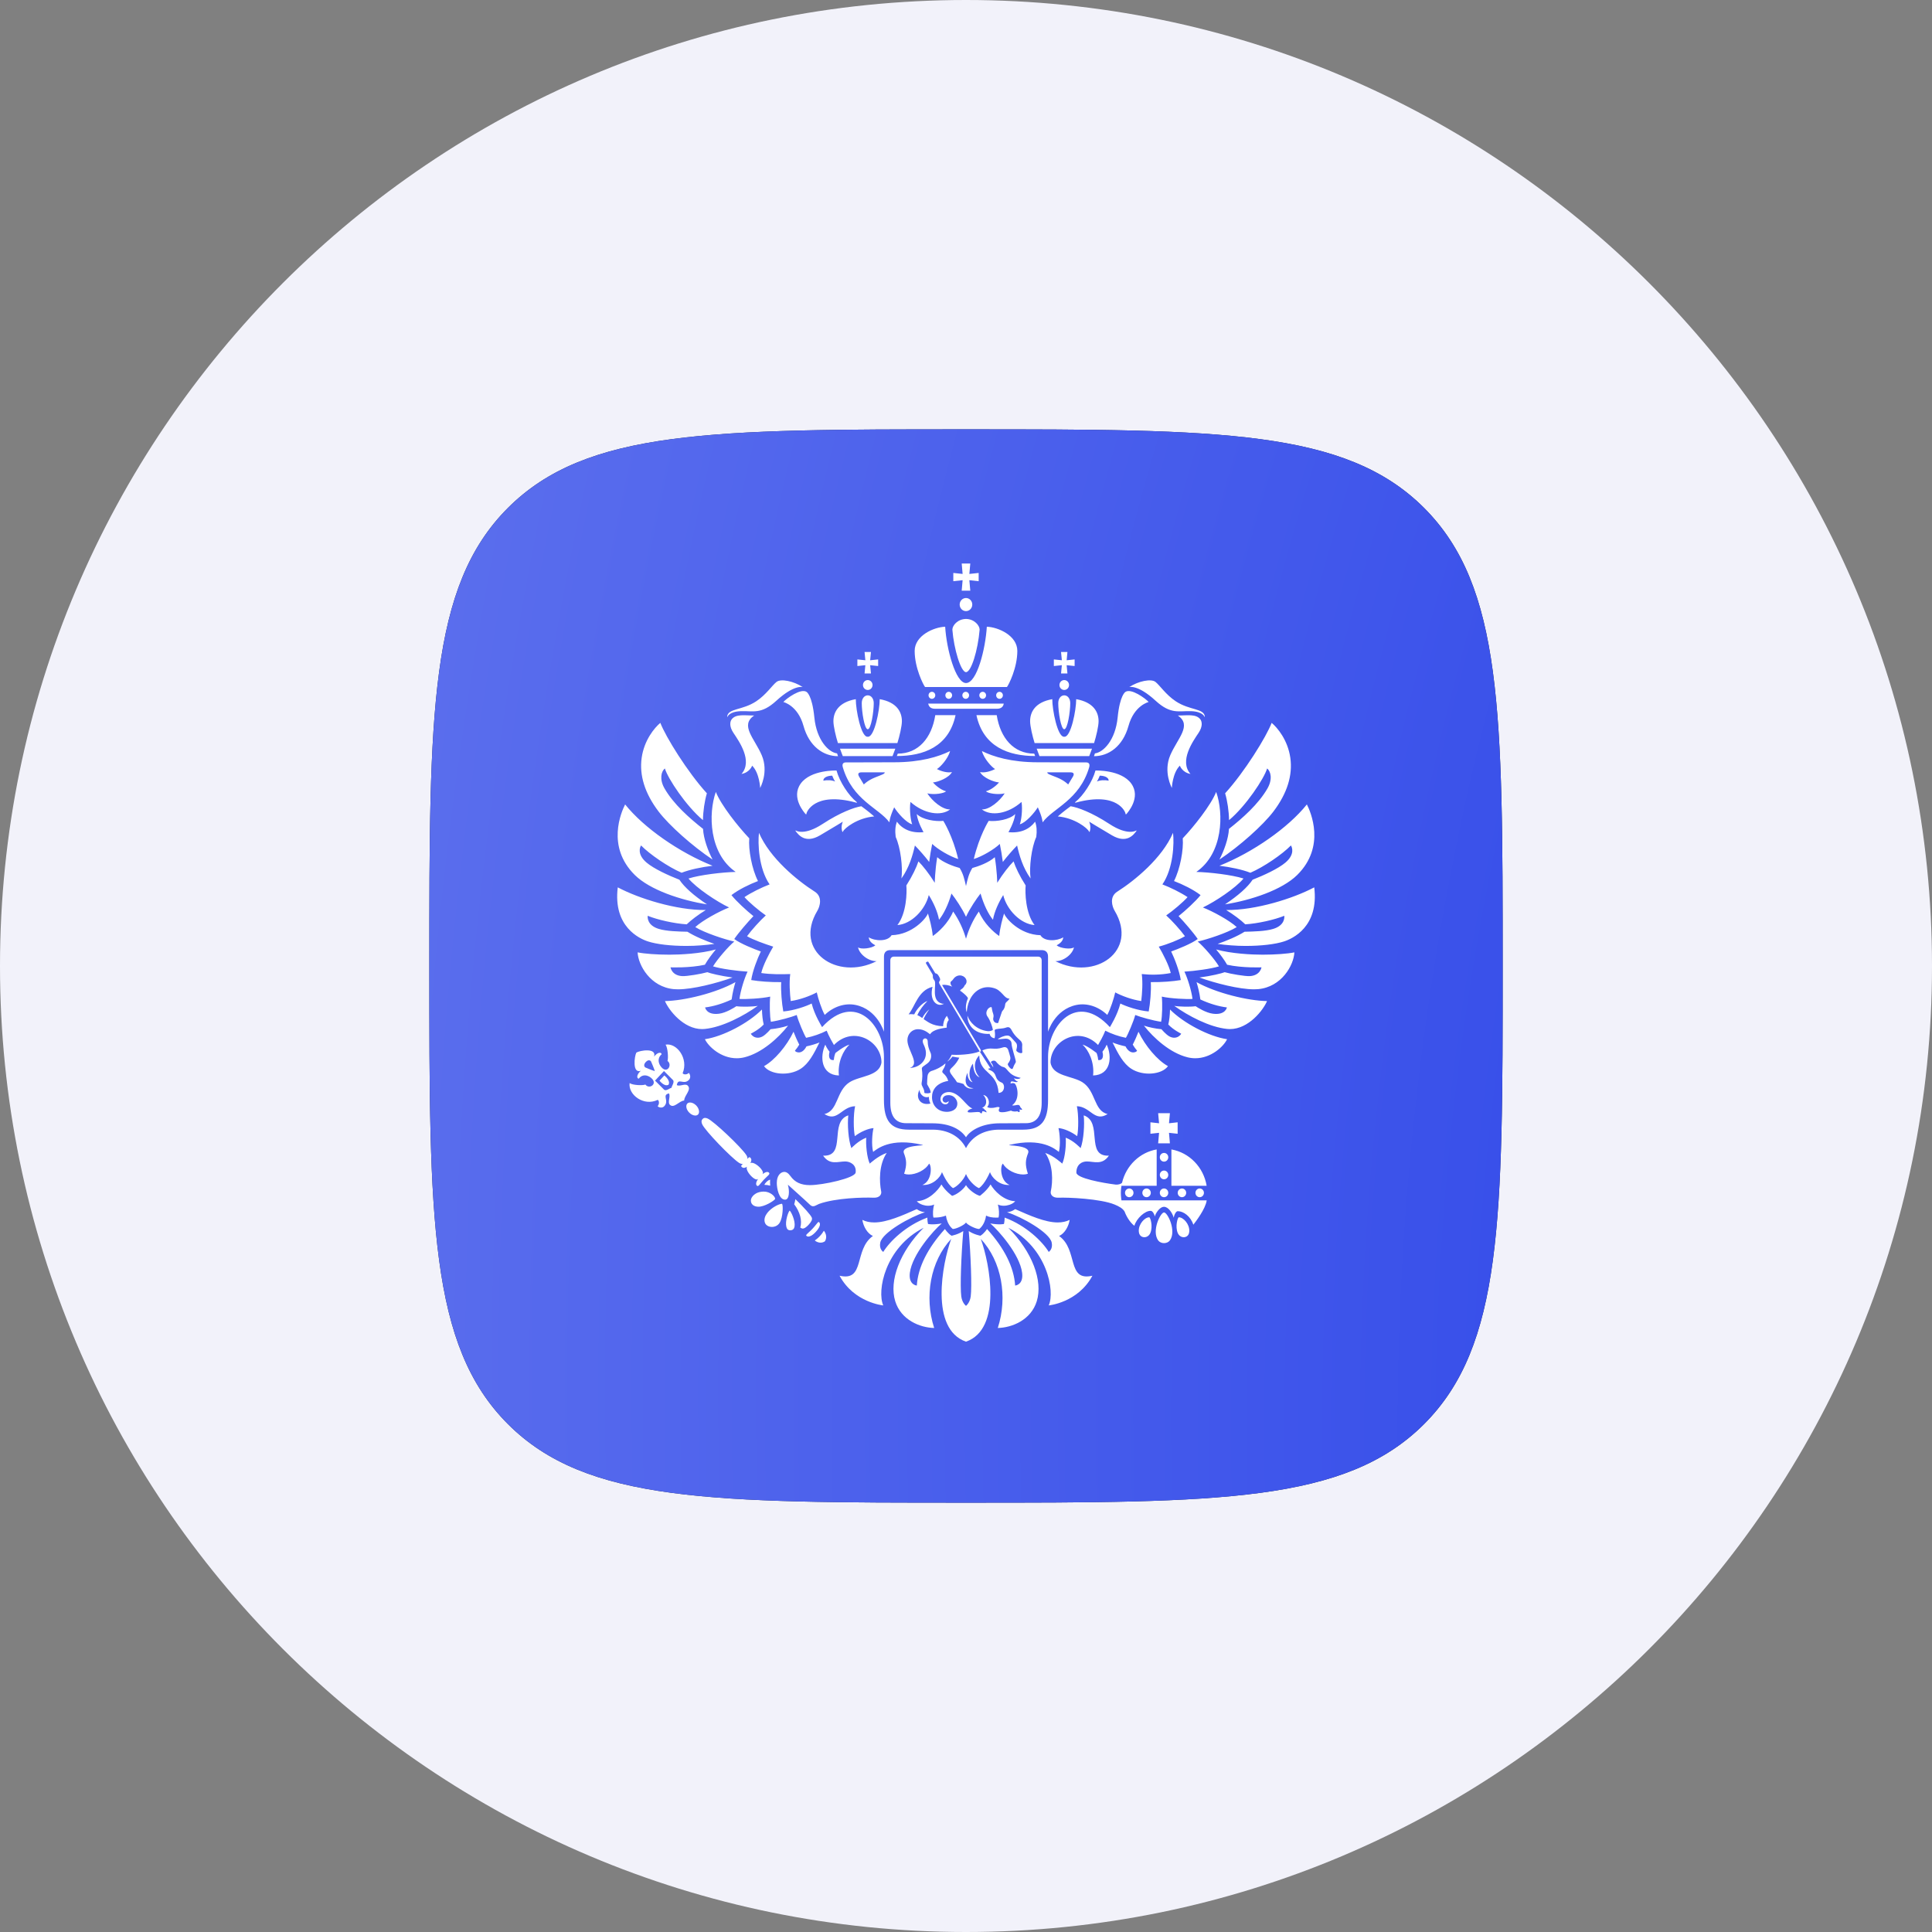 <?xml version="1.0" encoding="UTF-8"?> <svg xmlns="http://www.w3.org/2000/svg" viewBox="0 0 72 72" fill="none"><rect x="0" y="0" width="72" height="72" fill="#808080" stroke="none"/><path d="M72 36C72 55.882 55.882 72 36 72C16.118 72 0 55.882 0 36C0 16.118 16.118 0 36 0C55.882 0 72 16.118 72 36Z" fill="#F2F2FA"></path><path fill-rule="evenodd" clip-rule="evenodd" d="M18.929 18.929C16 21.858 16 26.572 16 36C16 45.428 16 50.142 18.929 53.071C21.858 56 26.572 56 36 56C45.428 56 50.142 56 53.071 53.071C56 50.142 56 45.428 56 36C56 26.572 56 21.858 53.071 18.929C50.142 16 45.428 16 36 16C26.572 16 21.858 16 18.929 18.929Z" fill="#1C274C"></path><path fill-rule="evenodd" clip-rule="evenodd" d="M18.929 18.929C16 21.858 16 26.572 16 36C16 45.428 16 50.142 18.929 53.071C21.858 56 26.572 56 36 56C45.428 56 50.142 56 53.071 53.071C56 50.142 56 45.428 56 36C56 26.572 56 21.858 53.071 18.929C50.142 16 45.428 16 36 16C26.572 16 21.858 16 18.929 18.929Z" fill="url(#paint0_radial_540_108)"></path><path fill-rule="evenodd" clip-rule="evenodd" d="M43.932 45.365C43.888 45.365 43.788 45.707 43.891 45.95C43.945 46.079 44.074 46.133 44.182 46.097C44.288 46.062 44.319 45.96 44.322 45.881C44.331 45.615 44.1 45.365 43.932 45.365ZM43.161 41.485L43.195 41.861L42.873 41.825V42.252L43.195 42.217L43.161 42.609H43.599L43.565 42.217L43.887 42.252V41.825L43.565 41.861L43.599 41.485H43.161ZM43.38 42.966C43.293 42.966 43.223 43.038 43.223 43.128C43.223 43.218 43.293 43.291 43.38 43.291C43.468 43.291 43.538 43.218 43.538 43.128C43.538 43.038 43.468 42.966 43.38 42.966ZM43.38 43.623C43.293 43.623 43.223 43.696 43.223 43.786C43.223 43.876 43.293 43.949 43.38 43.949C43.468 43.949 43.538 43.876 43.538 43.786C43.538 43.696 43.468 43.623 43.38 43.623ZM43.38 44.291C43.293 44.291 43.223 44.364 43.223 44.453C43.223 44.543 43.293 44.616 43.38 44.616C43.468 44.616 43.538 44.543 43.538 44.453C43.538 44.364 43.468 44.291 43.38 44.291ZM43.89 44.453C43.89 44.543 43.961 44.616 44.048 44.616C44.135 44.616 44.206 44.543 44.206 44.453C44.206 44.364 44.135 44.291 44.048 44.291C43.961 44.291 43.89 44.364 43.89 44.453ZM44.551 44.453C44.551 44.543 44.622 44.616 44.709 44.616C44.796 44.616 44.867 44.543 44.867 44.453C44.867 44.364 44.796 44.291 44.709 44.291C44.622 44.291 44.551 44.364 44.551 44.453ZM43.38 45.184C43.245 45.184 42.912 45.874 43.16 46.224C43.208 46.29 43.291 46.328 43.38 46.328C43.469 46.328 43.553 46.29 43.6 46.224C43.849 45.874 43.516 45.184 43.38 45.184ZM42.828 45.365C42.661 45.365 42.429 45.615 42.439 45.881C42.442 45.96 42.473 46.062 42.579 46.097C42.687 46.133 42.816 46.079 42.87 45.95C42.973 45.707 42.873 45.365 42.828 45.365ZM42.572 44.453C42.572 44.543 42.642 44.616 42.729 44.616C42.816 44.616 42.887 44.543 42.887 44.453C42.887 44.364 42.816 44.291 42.729 44.291C42.642 44.291 42.572 44.364 42.572 44.453ZM41.926 44.453C41.926 44.543 41.997 44.616 42.084 44.616C42.171 44.616 42.242 44.543 42.242 44.453C42.242 44.364 42.171 44.291 42.084 44.291C41.997 44.291 41.926 44.364 41.926 44.453ZM41.771 44.453C41.771 44.315 41.794 44.19 41.794 44.19H43.106V42.836C42.473 42.947 41.967 43.44 41.816 44.075C41.779 44.128 41.66 44.155 41.576 44.146C41.093 44.086 40.113 43.908 40.113 43.698C40.113 43.402 40.312 43.284 40.502 43.284C40.774 43.284 41.075 43.432 41.325 43.068C40.434 43.108 41.117 41.812 40.387 41.566C40.423 41.897 40.387 42.48 40.272 42.787C40.272 42.787 40.01 42.505 39.716 42.399C39.738 42.64 39.694 43.138 39.587 43.365C39.587 43.365 39.276 43.074 38.953 42.966C39.251 43.401 39.241 44.022 39.16 44.4C39.137 44.509 39.218 44.645 39.445 44.635C39.8 44.619 41.013 44.673 41.539 44.89C41.703 44.957 41.843 45.035 41.911 45.152C41.967 45.31 42.105 45.556 42.275 45.681C42.351 45.407 42.675 45.114 42.887 45.125C42.95 45.128 43.02 45.235 43.035 45.339C43.053 45.242 43.209 44.974 43.38 44.974C43.538 44.974 43.69 45.198 43.742 45.383C43.758 45.264 43.828 45.137 43.891 45.137C44.104 45.137 44.371 45.327 44.472 45.641C44.553 45.538 44.928 45.053 44.97 44.735H41.794C41.794 44.735 41.771 44.597 41.771 44.453ZM43.655 42.836V44.19H44.968C44.853 43.499 44.325 42.955 43.655 42.836ZM28.168 43.951C28.195 43.96 28.224 43.953 28.251 43.939C28.163 44.063 28.166 44.145 28.204 44.183C28.264 44.243 28.308 44.133 28.459 43.971C28.611 43.809 28.716 43.76 28.656 43.7C28.617 43.661 28.538 43.66 28.419 43.758C28.432 43.73 28.437 43.701 28.428 43.673C28.378 43.527 28.145 43.333 28.016 43.333C27.997 43.333 27.979 43.337 27.962 43.344C28.019 43.252 28.004 43.184 27.966 43.146C27.925 43.104 27.901 43.133 27.854 43.194C27.861 43.151 27.85 43.102 27.811 43.042C27.618 42.748 26.599 41.78 26.367 41.682C26.229 41.624 26.183 41.705 26.183 41.705C26.183 41.705 26.107 41.755 26.168 41.896C26.269 42.132 27.248 43.143 27.538 43.333C27.598 43.372 27.645 43.382 27.686 43.374C27.629 43.423 27.602 43.449 27.643 43.491C27.681 43.529 27.749 43.541 27.835 43.48C27.829 43.497 27.826 43.516 27.826 43.536C27.831 43.669 28.026 43.904 28.168 43.951ZM25.718 41.087C25.688 41.087 25.645 41.094 25.613 41.127C25.581 41.162 25.57 41.215 25.581 41.276C25.594 41.342 25.632 41.41 25.688 41.466C25.754 41.533 25.838 41.573 25.912 41.573C25.942 41.573 25.985 41.566 26.017 41.532C26.085 41.459 26.051 41.303 25.942 41.194C25.875 41.127 25.791 41.087 25.718 41.087ZM28.888 44.68C28.887 44.578 28.695 44.407 28.468 44.407C28.13 44.407 27.983 44.623 27.983 44.733C27.983 44.941 28.182 44.967 28.243 44.971C28.481 44.986 28.864 44.74 28.888 44.68ZM28.597 45.199C28.507 45.315 28.474 45.428 28.497 45.536C28.525 45.666 28.652 45.724 28.767 45.724C28.887 45.724 28.994 45.667 29.054 45.571C29.183 45.366 29.189 44.91 29.145 44.861C29.037 44.861 28.749 45.002 28.597 45.199ZM25.63 40.457C25.535 40.361 25.339 40.504 25.223 40.438C25.274 40.145 25.48 40.452 25.678 40.24C25.757 40.156 25.715 40.024 25.669 39.984C25.584 40.071 25.451 40.041 25.441 39.992C25.666 39.455 25.227 38.856 24.804 38.931C24.887 39.043 24.912 39.432 24.876 39.538C25.037 39.654 24.922 39.929 24.744 39.849C24.625 39.8 24.415 39.5 24.657 39.288C24.65 39.212 24.517 39.193 24.376 39.377C24.479 39.039 23.846 39.145 23.715 39.227C23.641 39.364 23.559 40.023 23.881 39.905C23.709 40.057 23.731 40.194 23.804 40.199C24.001 39.942 24.297 40.15 24.349 40.272C24.431 40.453 24.17 40.581 24.052 40.418C23.951 40.459 23.575 40.445 23.464 40.363C23.405 40.802 23.997 41.239 24.509 40.989C24.556 40.998 24.589 41.133 24.508 41.225C24.548 41.271 24.676 41.31 24.755 41.226C24.953 41.014 24.65 40.811 24.931 40.748C24.999 40.867 24.868 41.074 24.963 41.17C25.116 41.323 25.308 41.026 25.497 41.014C25.502 40.818 25.783 40.61 25.63 40.457ZM24.046 39.779C24.046 39.779 23.947 39.708 24.066 39.578C24.187 39.451 24.259 39.551 24.259 39.551C24.259 39.551 24.37 39.801 24.403 39.917C24.291 39.886 24.046 39.779 24.046 39.779ZM25.024 40.54C24.963 40.548 24.818 40.679 24.745 40.605L24.411 40.271L24.578 40.092L24.745 39.914L25.078 40.249C25.151 40.322 25.03 40.477 25.024 40.54ZM30.552 45.667C30.563 45.617 30.555 45.577 30.529 45.551C30.521 45.543 30.514 45.538 30.509 45.538C30.49 45.538 30.448 45.59 30.408 45.641C30.375 45.683 30.333 45.735 30.279 45.792C30.226 45.849 30.177 45.894 30.137 45.93C30.091 45.972 30.042 46.017 30.042 46.037C30.042 46.041 30.047 46.049 30.055 46.057C30.072 46.075 30.095 46.084 30.123 46.084C30.166 46.084 30.259 46.062 30.399 45.912C30.505 45.799 30.541 45.717 30.552 45.667ZM30.553 46.067C30.481 46.145 30.407 46.2 30.366 46.228C30.395 46.258 30.477 46.31 30.581 46.31C30.639 46.31 30.694 46.293 30.744 46.258C30.847 46.087 30.748 45.912 30.703 45.867C30.677 45.911 30.626 45.989 30.553 46.067ZM29.428 45.115C29.375 45.165 29.252 45.512 29.306 45.724C29.329 45.815 29.378 45.853 29.462 45.849C29.549 45.843 29.596 45.797 29.611 45.705C29.644 45.493 29.485 45.157 29.428 45.115ZM29.361 44.149C29.364 44.155 29.989 44.709 30.198 44.91C30.248 44.958 30.316 44.968 30.385 44.933C30.424 44.913 30.474 44.889 30.524 44.866C31.149 44.643 32.178 44.618 32.555 44.635C32.782 44.645 32.862 44.509 32.839 44.4C32.766 44.042 32.749 43.401 33.047 42.966C32.724 43.074 32.413 43.365 32.413 43.365C32.306 43.138 32.261 42.64 32.283 42.399C31.99 42.505 31.728 42.787 31.728 42.787C31.613 42.48 31.577 41.897 31.613 41.566C30.883 41.812 31.566 43.108 30.675 43.068C30.925 43.432 31.226 43.284 31.498 43.284C31.688 43.284 31.925 43.41 31.887 43.698C31.859 43.906 30.664 44.166 30.184 44.166C29.848 44.166 29.623 44.061 29.455 43.826C29.373 43.713 29.291 43.661 29.198 43.676C29.083 43.694 28.949 43.812 28.949 44.087C28.949 44.281 29.027 44.708 29.258 44.708C29.421 44.708 29.428 44.37 29.361 44.149ZM30.133 45.645C30.242 45.528 30.28 45.443 30.253 45.377C30.215 45.281 29.966 45.002 29.642 44.688C29.631 44.757 29.613 44.831 29.598 44.88C29.817 45.172 29.899 45.485 29.825 45.748C29.852 45.766 29.868 45.774 29.878 45.778C29.962 45.812 30.067 45.716 30.133 45.645ZM28.553 44.059C28.551 44.06 28.511 44.1 28.485 44.155C28.552 44.155 28.631 44.167 28.703 44.186C28.698 44.123 28.694 44.037 28.7 43.962C28.64 43.976 28.575 44.034 28.553 44.059ZM39.469 46.062C39.675 45.968 39.824 45.712 39.863 45.461C39.732 45.526 39.585 45.557 39.416 45.557C38.95 45.557 38.364 45.296 37.833 45.06C37.833 45.06 37.718 45.157 37.529 45.177C38.065 45.343 39.117 45.93 39.194 46.307C39.246 46.559 39.083 46.655 39.083 46.655C38.849 46.271 38.245 45.674 37.44 45.376C37.441 45.516 37.414 45.614 37.414 45.614C37.414 45.614 37.251 45.655 36.904 45.594C37.207 45.849 38.005 46.749 38.091 47.432C38.149 47.888 37.832 47.909 37.832 47.909C37.787 47.223 37.429 46.514 36.784 45.801C36.784 45.801 36.678 45.968 36.538 46.052C36.538 46.052 36.3 46.01 36.102 45.878C36.178 46.783 36.223 47.958 36.176 48.313C36.143 48.561 36 48.665 36 48.665C36 48.665 35.857 48.561 35.824 48.313C35.776 47.958 35.822 46.783 35.898 45.878C35.7 46.01 35.462 46.052 35.462 46.052C35.321 45.968 35.215 45.801 35.215 45.801C34.57 46.514 34.212 47.223 34.167 47.909C34.167 47.909 33.85 47.888 33.908 47.432C33.995 46.749 34.792 45.849 35.096 45.594C34.749 45.655 34.585 45.614 34.585 45.614C34.585 45.614 34.558 45.516 34.56 45.376C33.755 45.674 33.151 46.271 32.917 46.655C32.917 46.655 32.753 46.559 32.805 46.307C32.882 45.93 33.935 45.343 34.471 45.177C34.281 45.157 34.166 45.06 34.166 45.06C33.636 45.296 33.05 45.557 32.584 45.557C32.414 45.557 32.267 45.526 32.137 45.461C32.176 45.712 32.324 45.968 32.53 46.062C31.81 46.572 32.255 47.767 31.288 47.542C31.827 48.548 32.917 48.649 32.917 48.649C32.675 48.117 32.976 46.493 34.422 45.756C33.532 46.648 33.127 47.73 33.363 48.494C33.58 49.194 34.284 49.478 34.814 49.49C34.439 48.332 34.67 47.005 35.449 46.17C35.115 47.086 34.646 49.531 36 50C37.354 49.531 36.885 47.086 36.551 46.17C37.33 47.005 37.56 48.332 37.185 49.49C37.716 49.478 38.42 49.194 38.637 48.494C38.873 47.73 38.468 46.648 37.577 45.756C39.023 46.493 39.324 48.117 39.083 48.649C39.083 48.649 40.172 48.548 40.711 47.542C39.745 47.767 40.19 46.572 39.469 46.062ZM36.115 25.912C36.115 25.84 36.059 25.782 35.989 25.782C35.92 25.782 35.864 25.84 35.864 25.912C35.864 25.984 35.92 26.043 35.989 26.043C36.059 26.043 36.115 25.984 36.115 25.912ZM36.748 25.912C36.748 25.84 36.692 25.782 36.623 25.782C36.553 25.782 36.497 25.84 36.497 25.912C36.497 25.984 36.553 26.043 36.623 26.043C36.692 26.043 36.748 25.984 36.748 25.912ZM35.764 22.53C35.764 22.665 35.87 22.775 35.999 22.775C36.129 22.775 36.234 22.665 36.234 22.53C36.234 22.396 36.129 22.286 35.999 22.286C35.87 22.286 35.764 22.396 35.764 22.53ZM35.84 22.012H36.16L36.125 21.622L36.472 21.66V21.352L36.125 21.389L36.16 21H35.84L35.874 21.389L35.527 21.352V21.66L35.874 21.622L35.84 22.012ZM35.482 25.912C35.482 25.84 35.425 25.782 35.356 25.782C35.287 25.782 35.231 25.84 35.231 25.912C35.231 25.984 35.287 26.043 35.356 26.043C35.425 26.043 35.482 25.984 35.482 25.912ZM34.728 26.395C34.762 26.407 34.801 26.414 34.848 26.414H37.152C37.198 26.414 37.237 26.407 37.271 26.395C37.346 26.368 37.391 26.312 37.408 26.222H34.591C34.609 26.312 34.654 26.368 34.728 26.395ZM34.855 25.912C34.855 25.84 34.799 25.782 34.73 25.782C34.66 25.782 34.604 25.84 34.604 25.912C34.604 25.984 34.66 26.043 34.73 26.043C34.799 26.043 34.855 25.984 34.855 25.912ZM37.375 25.912C37.375 25.84 37.319 25.782 37.249 25.782C37.18 25.782 37.124 25.84 37.124 25.912C37.124 25.984 37.18 26.043 37.249 26.043C37.319 26.043 37.375 25.984 37.375 25.912ZM37.526 25.603C37.59 25.522 37.913 24.893 37.913 24.257C37.913 23.686 37.2 23.371 36.776 23.356C36.727 24.173 36.411 25.455 36 25.455C35.611 25.455 35.272 24.181 35.224 23.356C34.8 23.371 34.087 23.686 34.087 24.257C34.087 24.893 34.41 25.522 34.474 25.603H37.526ZM36 25.049C36.194 25.049 36.444 24.236 36.508 23.466C36.508 23.311 36.314 23.072 36 23.066C35.685 23.072 35.492 23.311 35.492 23.466C35.548 24.184 35.809 25.049 36 25.049ZM29.841 29.201C29.465 29.723 29.985 30.293 30.017 30.332C30.04 30.36 30.059 30.348 30.055 30.317C30.053 30.29 30.326 29.486 31.899 29.909C31.933 29.918 31.953 29.919 31.922 29.886C31.631 29.654 31.287 29.134 31.175 28.715C31.175 28.715 30.217 28.68 29.841 29.201ZM30.684 29.093C30.684 28.947 30.895 28.907 31.015 28.907C31.015 28.907 31.068 29.047 31.122 29.125C30.999 29.07 30.828 29.064 30.684 29.093ZM31.52 28.413C31.415 28.413 31.376 28.48 31.41 28.596C31.771 29.824 32.757 30.115 33.146 30.647C33.146 30.647 33.143 30.482 33.324 30.086C33.447 30.289 33.779 30.67 33.995 30.718C33.944 30.609 33.883 30.177 33.93 29.886C34.441 30.337 35.071 30.425 35.408 30.165C35.121 30.176 34.746 29.854 34.558 29.567C34.821 29.629 35.183 29.566 35.258 29.489C35.092 29.448 34.89 29.3 34.769 29.159C34.956 29.145 35.361 28.991 35.477 28.773C35.314 28.811 35.073 28.744 34.916 28.66C35.036 28.595 35.334 28.273 35.406 27.99C34.982 28.2 34.314 28.408 33.324 28.408C33.324 28.408 31.575 28.413 31.52 28.413ZM32.612 28.973C32.332 29.084 32.192 29.235 32.192 29.235C32.192 29.235 32.058 29.013 32.015 28.942C31.972 28.87 31.959 28.783 32.103 28.783H32.971C32.971 28.842 32.892 28.861 32.612 28.973ZM29.651 30.971C29.741 31.091 29.997 31.461 30.559 31.131C31.121 30.8 31.411 30.62 31.411 30.62C31.411 30.62 31.323 30.791 31.39 30.995C31.394 31.007 31.407 31.006 31.412 30.994C31.468 30.862 31.956 30.479 32.579 30.426C32.35 30.225 32.1 30.046 32.1 30.046C31.834 30.089 31.319 30.273 30.652 30.709C29.985 31.145 29.678 30.963 29.665 30.955C29.652 30.947 29.634 30.949 29.651 30.971ZM37.615 44.901C37.711 44.87 37.791 44.821 37.833 44.766C37.402 44.747 37.047 44.373 36.916 44.141C36.773 44.38 36.518 44.566 36.518 44.566C36.336 44.518 36.087 44.318 36 44.166C35.913 44.318 35.664 44.518 35.482 44.566C35.482 44.566 35.227 44.38 35.084 44.141C34.953 44.373 34.598 44.747 34.167 44.766C34.209 44.821 34.289 44.87 34.385 44.901C34.449 44.922 34.52 44.935 34.592 44.935C34.668 44.935 34.744 44.921 34.812 44.889C34.77 45.047 34.755 45.241 34.786 45.374C34.786 45.374 35.016 45.392 35.252 45.302C35.269 45.446 35.334 45.621 35.441 45.739C35.462 45.761 35.484 45.783 35.508 45.801C35.636 45.801 35.942 45.652 36 45.56C36.058 45.652 36.364 45.801 36.491 45.801C36.516 45.783 36.538 45.761 36.559 45.739C36.666 45.621 36.731 45.446 36.748 45.302C36.854 45.356 36.978 45.377 37.114 45.377C37.147 45.377 37.18 45.377 37.213 45.374C37.245 45.241 37.23 45.047 37.188 44.889C37.256 44.921 37.332 44.935 37.408 44.935C37.48 44.935 37.55 44.922 37.615 44.901ZM33.317 35.65C33.232 35.65 33.18 35.705 33.18 35.792V41.096C33.18 41.602 33.378 41.858 33.768 41.858L34.744 41.862C35.413 41.862 35.808 42.094 36 42.382C36.163 42.114 36.623 41.862 37.256 41.862L38.232 41.858C38.622 41.858 38.82 41.602 38.82 41.096V35.792C38.82 35.705 38.767 35.65 38.683 35.65H33.317ZM34.27 40.613C34.261 40.73 34.396 40.944 34.62 40.877C34.613 40.92 34.626 41.038 34.675 41.127C34.279 41.218 34.109 40.89 34.27 40.613ZM37.86 38.857C37.806 38.798 37.752 38.739 37.699 38.68C37.642 38.617 37.602 38.592 37.545 38.592C37.415 38.592 37.276 38.664 37.202 38.713C37.197 38.715 37.194 38.72 37.192 38.733C37.27 38.726 37.349 38.72 37.428 38.711C37.497 38.703 37.562 38.706 37.621 38.75C37.668 38.785 37.694 38.828 37.697 38.885C37.704 39.066 37.847 39.446 37.856 39.56C37.867 39.605 37.814 39.617 37.739 39.827C37.685 39.889 37.537 39.693 37.558 39.648C37.645 39.534 37.668 39.464 37.647 39.379C37.629 39.311 37.596 39.19 37.572 39.124C37.539 39.037 37.466 39.004 37.375 39.035C37.018 39.154 36.963 38.995 36.609 39.145L37.017 39.78C37.015 39.734 36.993 39.651 36.927 39.592C36.939 39.527 37.068 39.501 37.116 39.561C37.175 39.637 37.29 39.745 37.384 39.763C37.566 39.797 37.553 40.075 38.038 40.168C37.978 40.231 37.843 40.209 37.785 40.181C37.82 40.236 37.861 40.288 37.934 40.307C37.858 40.383 37.642 40.205 37.664 40.384C37.702 40.362 37.754 40.359 37.797 40.37C37.894 40.395 38.053 40.95 37.718 41.192C37.79 41.214 37.867 41.176 37.939 41.176C37.981 41.176 38.021 41.217 38.025 41.264C38.056 41.288 38.077 41.317 38.095 41.355C38.07 41.364 38.021 41.356 37.994 41.338C38.005 41.368 38.002 41.443 37.991 41.444C37.961 41.448 37.937 41.431 37.906 41.412C37.863 41.434 37.721 41.425 37.681 41.389C37.574 41.415 37.469 41.45 37.357 41.45C37.297 41.45 37.218 41.447 37.221 41.373C37.222 41.337 37.24 41.318 37.254 41.278C37.203 41.225 37.117 41.276 37.015 41.286C36.877 41.3 36.82 41.278 36.79 41.25C36.92 41.128 36.842 40.831 36.64 40.806C36.806 40.965 36.784 41.224 36.599 41.282C36.652 41.3 36.679 41.325 36.7 41.363C36.765 41.39 36.766 41.438 36.761 41.459C36.725 41.434 36.661 41.408 36.609 41.415C36.606 41.438 36.596 41.48 36.577 41.496C36.555 41.492 36.526 41.471 36.515 41.455C36.456 41.409 36.086 41.496 36.064 41.435C36.05 41.379 36.148 41.331 36.239 41.31C36.005 41.224 35.803 40.78 35.443 40.705C35.276 40.67 35.049 40.746 35.049 40.965C35.049 41.072 35.135 41.155 35.228 41.155C35.313 41.155 35.356 41.096 35.356 41.035C35.342 41.046 35.334 41.053 35.325 41.059C35.273 41.102 35.206 41.1 35.158 41.053C35.116 41.011 35.116 40.938 35.157 40.889C35.191 40.849 35.232 40.825 35.286 40.818C35.427 40.797 35.542 40.842 35.62 40.956C35.657 41.011 35.677 41.069 35.677 41.125C35.677 41.377 35.427 41.435 35.288 41.435C34.939 41.435 34.733 41.183 34.733 40.891C34.733 40.857 34.735 40.823 34.74 40.788C34.795 40.46 35.086 40.322 35.337 40.282C35.305 40.167 35.243 40.075 35.154 39.999C35.11 39.962 35.105 39.931 35.133 39.884C35.172 39.818 35.211 39.754 35.228 39.68C35.232 39.664 35.234 39.646 35.235 39.629C35.11 39.742 34.935 39.845 34.693 39.919C34.616 39.955 34.575 40.025 34.566 40.106C34.555 40.2 34.552 40.294 34.55 40.389C34.55 40.411 34.566 40.434 34.578 40.455C34.623 40.533 34.672 40.609 34.684 40.706C34.684 40.754 34.449 40.758 34.449 40.721C34.446 40.55 34.333 40.483 34.345 40.37C34.377 40.194 34.383 40.019 34.355 39.842C34.348 39.798 34.371 39.769 34.403 39.745C34.453 39.706 34.506 39.672 34.556 39.634C34.673 39.544 34.722 39.425 34.694 39.279C34.691 39.26 34.682 39.241 34.674 39.224C34.615 39.093 34.573 38.961 34.573 38.814C34.573 38.653 34.375 38.662 34.388 38.821C34.392 38.87 34.428 38.939 34.449 38.987C34.652 39.458 34.287 39.797 33.909 39.797C34.306 39.658 33.816 39.146 33.816 38.764C33.816 38.529 33.996 38.355 34.21 38.355C34.458 38.355 34.615 38.516 34.66 38.544C34.779 38.352 35.146 38.318 35.283 38.296C35.273 38.193 35.287 38.101 35.35 38.022C35.354 38.017 35.356 38.007 35.355 38.001C35.335 37.953 35.314 37.904 35.287 37.857C35.174 37.986 35.147 38.156 35.147 38.244C34.729 38.238 34.545 38.053 34.422 37.981C34.422 37.949 34.533 37.747 34.632 37.614C34.523 37.707 34.435 37.812 34.37 37.938C34.31 37.895 34.247 37.855 34.186 37.83C34.28 37.627 34.404 37.468 34.564 37.303C34.34 37.386 34.145 37.642 34.071 37.802C34.007 37.794 33.913 37.792 33.86 37.802C34.104 37.501 34.215 36.909 34.752 36.776C34.618 37.325 34.952 37.549 35.182 37.405C35.152 37.405 35.132 37.41 35.112 37.405C34.663 37.291 34.929 36.664 34.821 36.534C34.779 36.484 34.758 36.439 34.765 36.377C34.767 36.355 34.761 36.329 34.751 36.309L34.512 35.907C34.482 35.856 34.575 35.821 34.595 35.844L34.839 36.245C34.845 36.255 34.852 36.27 34.861 36.272C34.95 36.288 34.978 36.362 35.014 36.428C35.026 36.449 35.035 36.473 35.036 36.497C35.038 36.516 35.033 36.541 35.021 36.553C34.983 36.593 34.99 36.632 35.02 36.683C35.068 36.765 36.51 39.183 36.51 39.183C36.197 39.312 35.63 39.322 35.466 39.306C35.432 39.391 35.379 39.479 35.3 39.564C35.379 39.513 35.439 39.447 35.495 39.376C35.559 39.384 35.654 39.409 35.751 39.416C35.694 39.54 35.607 39.663 35.496 39.766C35.444 39.818 35.38 39.864 35.404 39.947C35.43 40.039 35.602 40.217 35.665 40.332C35.727 40.346 35.833 40.368 35.91 40.399C35.954 40.494 36.103 40.614 36.282 40.552C35.922 40.547 35.948 40.175 36.06 39.978C36.048 40.161 36.136 40.313 36.247 40.33C36.08 40.177 36.097 39.83 36.259 39.639C36.282 39.949 36.375 40.111 36.509 40.148C36.333 39.985 36.227 39.607 36.493 39.332C36.513 40.038 37.156 39.911 37.214 40.728C37.452 40.728 37.466 40.406 37.333 40.346C37.256 40.318 37.186 40.266 37.146 40.196C37.13 40.167 37.112 40.114 37.099 40.084C37.028 39.873 36.828 39.887 36.834 39.836C36.838 39.819 36.87 39.812 36.914 39.812L36.518 39.196C36.563 39.186 36.573 39.16 36.527 39.086C36.527 39.086 35.114 36.721 35.108 36.708C35.239 36.685 35.365 36.721 35.488 36.769C35.455 36.738 35.428 36.695 35.423 36.651C35.418 36.616 35.419 36.595 35.448 36.572C35.478 36.548 35.507 36.52 35.528 36.487C35.598 36.38 35.727 36.327 35.844 36.361C36.02 36.411 36.083 36.612 35.953 36.718C35.884 36.872 35.798 36.852 35.781 36.921C35.815 36.937 36.057 37.125 36.073 37.204C36.001 37.355 35.965 37.591 36.028 37.722C36.074 37.096 36.449 36.789 36.815 36.789C36.901 36.789 36.987 36.804 37.074 36.834C37.121 36.849 37.169 36.873 37.208 36.903C37.265 36.947 37.319 36.996 37.367 37.05C37.438 37.128 37.503 37.212 37.624 37.218C37.589 37.269 37.549 37.306 37.508 37.343C37.477 37.37 37.463 37.402 37.459 37.442C37.45 37.529 37.422 37.609 37.358 37.673C37.35 37.682 37.343 37.693 37.339 37.704C37.298 37.822 37.258 37.941 37.219 38.059C37.21 38.089 37.212 38.129 37.173 38.128C37.139 38.127 37.099 38.118 37.073 38.097C37.02 38.053 37.001 37.99 37.02 37.923C37.039 37.856 37.02 37.799 36.999 37.736C36.977 37.675 36.97 37.608 36.955 37.536C36.856 37.501 36.669 37.717 36.811 37.898C36.904 38.031 36.987 38.276 37.002 38.377C37.005 38.387 36.917 38.443 36.797 38.427C36.39 38.374 36.132 38.09 36.054 37.85C36.048 38.257 36.383 38.558 36.88 38.529C36.9 38.624 36.977 38.688 37.067 38.691C37.086 38.63 37.085 38.502 37.07 38.42C37.063 38.384 37.082 38.365 37.115 38.357C37.224 38.329 37.365 38.34 37.486 38.297C37.593 38.258 37.644 38.281 37.711 38.411C37.761 38.51 37.848 38.616 37.929 38.689C37.964 38.719 37.998 38.751 38.03 38.783C38.072 38.825 38.093 38.874 38.096 38.934C38.086 39.029 38.098 39.22 38.098 39.223C38.075 39.285 37.903 39.219 37.875 39.152C37.864 39.127 37.949 38.951 37.86 38.857ZM40.825 28.715C40.713 29.134 40.368 29.654 40.078 29.886C40.046 29.919 40.067 29.918 40.1 29.909C41.674 29.486 41.947 30.29 41.944 30.317C41.941 30.348 41.961 30.36 41.983 30.332C42.015 30.293 42.535 29.723 42.159 29.201C41.783 28.68 40.825 28.715 40.825 28.715ZM40.879 29.125C40.931 29.047 40.985 28.907 40.985 28.907C41.105 28.907 41.316 28.947 41.316 29.093C41.171 29.064 41.001 29.07 40.879 29.125ZM42.349 30.971C42.365 30.949 42.347 30.947 42.335 30.955C42.322 30.963 42.015 31.145 41.348 30.709C40.681 30.273 40.166 30.089 39.9 30.046C39.9 30.046 39.65 30.225 39.421 30.426C40.044 30.479 40.532 30.862 40.588 30.994C40.593 31.006 40.606 31.007 40.61 30.995C40.676 30.791 40.589 30.62 40.589 30.62C40.589 30.62 40.879 30.8 41.441 31.131C42.003 31.461 42.259 31.091 42.349 30.971ZM37.084 28.66C36.927 28.744 36.686 28.811 36.523 28.773C36.639 28.991 37.044 29.145 37.231 29.159C37.11 29.3 36.908 29.448 36.742 29.489C36.816 29.566 37.179 29.629 37.442 29.567C37.254 29.854 36.879 30.176 36.592 30.165C36.929 30.425 37.559 30.337 38.069 29.886C38.117 30.177 38.056 30.609 38.004 30.718C38.221 30.67 38.553 30.289 38.676 30.086C38.857 30.482 38.854 30.647 38.854 30.647C39.243 30.115 40.228 29.824 40.59 28.596C40.624 28.48 40.585 28.413 40.48 28.413C40.425 28.413 38.676 28.408 38.676 28.408C37.686 28.408 37.018 28.2 36.594 27.99C36.666 28.273 36.964 28.595 37.084 28.66ZM39.897 28.783C40.041 28.783 40.028 28.87 39.985 28.942C39.942 29.013 39.808 29.235 39.808 29.235C39.808 29.235 39.667 29.084 39.388 28.973C39.108 28.861 39.029 28.842 39.029 28.783H39.897ZM33.423 30.622C33.367 30.782 33.35 30.96 33.38 31.191C33.562 31.588 33.651 32.326 33.594 32.738C33.884 32.332 34.013 31.875 34.096 31.509C34.262 31.68 34.477 31.924 34.628 32.123C34.654 31.908 34.7 31.643 34.74 31.451C34.956 31.659 35.405 31.92 35.709 32.013C35.505 31.145 35.155 30.592 35.155 30.592C34.858 30.622 34.38 30.549 34.164 30.337C34.203 30.651 34.418 31.012 34.418 31.012C33.957 31.058 33.631 30.899 33.423 30.622ZM38.576 30.622C38.369 30.899 38.043 31.058 37.582 31.012C37.582 31.012 37.797 30.651 37.835 30.337C37.62 30.549 37.142 30.622 36.845 30.592C36.845 30.592 36.495 31.145 36.291 32.013C36.595 31.92 37.044 31.659 37.26 31.451C37.3 31.643 37.346 31.908 37.372 32.123C37.523 31.924 37.738 31.68 37.904 31.509C37.987 31.875 38.116 32.332 38.406 32.738C38.349 32.326 38.438 31.588 38.619 31.191C38.649 30.96 38.633 30.782 38.576 30.622ZM34.613 33.356C34.787 33.637 34.942 33.975 34.995 34.276C35.162 34.073 35.338 33.721 35.458 33.299C35.604 33.483 35.859 33.858 36 34.167C36.141 33.858 36.396 33.483 36.542 33.299C36.662 33.721 36.838 34.073 37.005 34.276C37.058 33.975 37.213 33.637 37.387 33.356C37.519 33.903 38.029 34.435 38.555 34.475C38.213 34.028 38.199 33.255 38.223 32.998C37.995 32.641 37.845 32.319 37.773 32.101C37.618 32.255 37.379 32.553 37.164 32.899C37.164 32.895 37.158 32.466 37.073 31.945C36.852 32.146 36.451 32.291 36.236 32.348C36.101 32.57 36.064 32.743 36 33.021C35.936 32.743 35.898 32.57 35.764 32.348C35.549 32.291 35.148 32.146 34.927 31.945C34.842 32.466 34.836 32.895 34.836 32.899C34.621 32.553 34.382 32.255 34.227 32.101C34.155 32.319 34.005 32.641 33.777 32.998C33.801 33.255 33.787 34.028 33.444 34.475C33.971 34.435 34.481 33.903 34.613 33.356ZM29.844 39.827C30.139 39.633 30.326 39.281 30.539 38.85C30.415 38.901 30.235 38.957 30.055 38.995C29.88 39.336 29.631 39.204 29.625 39.155C29.679 39.095 29.74 39.007 29.786 38.93C29.712 38.789 29.621 38.579 29.572 38.45C29.32 38.981 28.859 39.522 28.473 39.732C28.7 40.05 29.405 40.115 29.844 39.827ZM30.757 38.93C30.547 39.375 30.596 40.061 31.264 40.08C31.208 39.595 31.426 39.138 31.658 38.93C31.458 38.98 31.133 39.243 31.133 39.243C31.133 39.243 31.084 39.357 31.074 39.503C30.934 39.528 30.857 39.42 30.915 39.194C30.915 39.194 30.814 39.078 30.757 38.93ZM27.454 39.438C27.552 39.438 27.65 39.426 27.746 39.402C28.39 39.242 29.004 38.688 29.369 38.223C29.16 38.289 28.95 38.333 28.717 38.356C28.717 38.356 28.553 38.548 28.427 38.62C28.364 38.656 28.3 38.673 28.24 38.673C28.058 38.673 27.98 38.523 27.98 38.523C27.98 38.523 28.274 38.381 28.461 38.18C28.424 38.032 28.401 37.826 28.396 37.621C27.889 38.133 26.936 38.632 26.27 38.728C26.401 39.004 26.869 39.438 27.454 39.438ZM26.165 38.351C26.198 38.351 26.232 38.349 26.265 38.346C26.927 38.281 27.726 37.854 28.241 37.485C28.077 37.518 27.646 37.528 27.442 37.499C27.371 37.547 27.059 37.745 26.8 37.778C26.327 37.839 26.277 37.544 26.277 37.544C26.581 37.507 26.931 37.404 27.266 37.247C27.3 36.993 27.358 36.767 27.408 36.601C26.678 37.01 25.487 37.297 24.781 37.307C24.922 37.644 25.47 38.351 26.165 38.351ZM26.269 35.953C26.371 35.772 26.532 35.558 26.678 35.383C26.096 35.544 25.346 35.578 24.948 35.578C24.479 35.578 24.023 35.545 23.762 35.492C23.785 35.966 24.233 36.783 25.117 36.863C25.163 36.867 25.214 36.869 25.269 36.869C25.82 36.869 26.698 36.645 27.301 36.429C26.87 36.374 26.455 36.271 26.36 36.231C26.136 36.296 25.6 36.386 25.425 36.377C25.03 36.355 24.988 36.05 24.988 36.05C24.988 36.05 25.699 36.08 26.269 35.953ZM24.147 35.084C24.475 35.191 24.999 35.252 25.584 35.252C25.941 35.252 26.317 35.221 26.623 35.176C26.293 35.063 25.884 34.892 25.619 34.723C25.288 34.716 24.838 34.706 24.549 34.617C24.124 34.487 24.13 34.194 24.138 34.129C24.505 34.278 25.13 34.419 25.592 34.447C25.762 34.282 26.025 34.086 26.302 33.914C25.207 33.924 23.808 33.487 23.022 33.069C22.842 34.54 23.835 34.983 24.147 35.084ZM26.556 32.034C26.387 31.708 26.222 31.269 26.2 30.89C25.688 30.485 25.102 29.97 24.764 29.381C24.568 29.04 24.641 28.742 24.779 28.639C24.885 29.009 25.573 30.045 26.197 30.564C26.202 30.233 26.258 29.851 26.343 29.564C25.618 28.769 24.805 27.454 24.609 26.939C24.388 27.123 24.007 27.585 23.914 28.237C23.82 28.893 24.031 29.567 24.542 30.241C24.936 30.759 25.801 31.531 26.556 32.034ZM26.348 33.703C25.849 33.37 25.503 33.062 25.319 32.785C24.902 32.622 24.363 32.373 24.098 32.148C23.733 31.841 23.849 31.564 23.891 31.508C24.212 31.838 24.908 32.313 25.402 32.525C25.71 32.404 26.139 32.316 26.556 32.264C25.319 31.772 23.991 30.849 23.297 29.979C23.156 30.254 22.584 31.547 23.656 32.607C24.221 33.166 25.383 33.551 26.348 33.703ZM42.428 38.45C42.379 38.579 42.288 38.789 42.214 38.93C42.26 39.007 42.321 39.095 42.375 39.155C42.368 39.204 42.12 39.336 41.944 38.995C41.764 38.957 41.585 38.901 41.461 38.85C41.674 39.281 41.861 39.633 42.156 39.827C42.595 40.115 43.3 40.05 43.527 39.732C43.141 39.522 42.679 38.981 42.428 38.45ZM41.243 38.93C41.186 39.078 41.085 39.194 41.085 39.194C41.143 39.42 41.066 39.528 40.926 39.503C40.916 39.357 40.867 39.243 40.867 39.243C40.867 39.243 40.542 38.98 40.342 38.93C40.574 39.138 40.791 39.595 40.736 40.08C41.403 40.061 41.453 39.375 41.243 38.93ZM43.539 38.18C43.726 38.381 44.02 38.523 44.02 38.523C44.02 38.523 43.942 38.673 43.76 38.673C43.7 38.673 43.636 38.656 43.572 38.62C43.447 38.548 43.283 38.356 43.283 38.356C43.05 38.333 42.84 38.289 42.631 38.223C42.996 38.688 43.609 39.242 44.254 39.402C44.35 39.426 44.448 39.438 44.545 39.438C45.131 39.438 45.599 39.004 45.73 38.728C45.064 38.632 44.111 38.133 43.603 37.621C43.599 37.826 43.576 38.032 43.539 38.18ZM44.734 37.247C45.069 37.404 45.419 37.507 45.723 37.544C45.723 37.544 45.672 37.839 45.2 37.778C44.941 37.745 44.629 37.547 44.558 37.499C44.354 37.528 43.923 37.518 43.76 37.485C44.274 37.854 45.073 38.281 45.735 38.346C45.768 38.349 45.802 38.351 45.835 38.351C46.53 38.351 47.078 37.644 47.219 37.307C46.513 37.297 45.322 37.01 44.592 36.601C44.642 36.767 44.7 36.993 44.734 37.247ZM45.322 35.383C45.468 35.558 45.629 35.772 45.731 35.953C46.301 36.08 47.012 36.05 47.012 36.05C47.012 36.05 46.969 36.355 46.575 36.377C46.4 36.386 45.864 36.296 45.64 36.231C45.545 36.271 45.129 36.374 44.699 36.429C45.303 36.645 46.18 36.869 46.731 36.869C46.786 36.869 46.837 36.867 46.883 36.863C47.767 36.783 48.215 35.966 48.238 35.492C47.977 35.545 47.521 35.578 47.052 35.578C46.654 35.578 45.904 35.544 45.322 35.383ZM48.978 33.069C48.192 33.487 46.793 33.924 45.697 33.914C45.975 34.086 46.238 34.282 46.408 34.447C46.87 34.419 47.495 34.278 47.862 34.129C47.87 34.194 47.876 34.487 47.451 34.617C47.162 34.706 46.712 34.716 46.38 34.723C46.115 34.892 45.707 35.063 45.377 35.176C45.683 35.221 46.059 35.252 46.416 35.252C47.001 35.252 47.525 35.191 47.853 35.084C48.165 34.983 49.158 34.54 48.978 33.069ZM47.221 28.639C47.359 28.742 47.431 29.04 47.236 29.381C46.897 29.97 46.312 30.485 45.8 30.89C45.778 31.269 45.613 31.708 45.444 32.034C46.199 31.531 47.064 30.759 47.458 30.241C47.969 29.567 48.18 28.893 48.086 28.237C47.992 27.585 47.612 27.123 47.391 26.939C47.195 27.454 46.382 28.769 45.657 29.564C45.742 29.851 45.798 30.233 45.803 30.564C46.427 30.045 47.115 29.009 47.221 28.639ZM46.598 32.525C47.092 32.313 47.788 31.838 48.108 31.508C48.151 31.564 48.267 31.841 47.902 32.148C47.636 32.373 47.098 32.622 46.681 32.785C46.497 33.062 46.151 33.37 45.653 33.703C46.617 33.551 47.779 33.166 48.344 32.607C49.416 31.547 48.844 30.254 48.703 29.979C48.009 30.849 46.681 31.772 45.444 32.264C45.861 32.316 46.29 32.404 46.598 32.525ZM43.715 31.037C43.313 31.975 42.295 32.811 41.636 33.23C41.335 33.421 41.445 33.783 41.541 33.944C42.439 35.445 40.806 36.563 39.332 35.82C39.654 35.823 39.978 35.548 40.023 35.303C39.921 35.392 39.502 35.343 39.379 35.228C39.569 35.128 39.614 35.026 39.624 34.931C39.389 35.077 38.914 35.097 38.774 34.852C37.995 34.831 37.477 34.218 37.419 34.042C37.362 34.23 37.269 34.558 37.238 34.882C37.026 34.738 36.666 34.412 36.478 33.97C36.265 34.276 36.104 34.621 36 34.984C35.896 34.621 35.735 34.276 35.522 33.97C35.334 34.412 34.973 34.738 34.762 34.882C34.731 34.558 34.638 34.23 34.581 34.042C34.523 34.218 34.005 34.831 33.226 34.852C33.086 35.097 32.611 35.077 32.376 34.931C32.386 35.026 32.431 35.128 32.621 35.228C32.497 35.343 32.079 35.392 31.977 35.303C32.021 35.548 32.346 35.823 32.668 35.82C31.194 36.563 29.561 35.445 30.459 33.944C30.555 33.783 30.665 33.421 30.364 33.23C29.705 32.811 28.686 31.975 28.285 31.037C28.237 31.419 28.273 32.368 28.681 32.959C28.383 33.074 28 33.26 27.744 33.433C27.906 33.619 28.285 33.94 28.539 34.115C28.331 34.301 28.009 34.657 27.84 34.89C28.054 35.018 28.486 35.174 28.816 35.279C28.664 35.533 28.429 35.99 28.37 36.262C28.739 36.316 29.117 36.311 29.45 36.3C29.407 36.618 29.435 37.016 29.468 37.306C29.811 37.257 30.189 37.117 30.439 36.984C30.487 37.203 30.617 37.607 30.735 37.823C31.06 37.512 31.489 37.37 31.887 37.452C32.7 37.621 32.942 38.45 32.942 38.45L32.943 35.648C32.943 35.491 33.027 35.408 33.178 35.408H38.822C38.973 35.408 39.057 35.491 39.057 35.648L39.058 38.45C39.058 38.45 39.3 37.621 40.113 37.452C40.511 37.37 40.94 37.512 41.265 37.823C41.383 37.607 41.513 37.203 41.561 36.984C41.811 37.117 42.188 37.257 42.531 37.306C42.565 37.016 42.593 36.618 42.55 36.3C42.879 36.335 43.258 36.335 43.63 36.262C43.571 35.99 43.336 35.533 43.184 35.279C43.527 35.187 43.946 35.018 44.16 34.89C43.991 34.657 43.669 34.301 43.461 34.115C43.715 33.94 44.094 33.619 44.257 33.433C43.999 33.26 43.617 33.074 43.319 32.959C43.727 32.368 43.763 31.419 43.715 31.037ZM33.457 28.086L33.423 28.175C34.41 28.175 35.358 27.835 35.611 26.652H34.855C34.721 27.504 34.224 28.086 33.457 28.086ZM29.193 26.161C29.193 26.161 29.733 26.287 29.944 27.052C30.155 27.816 30.686 28.181 31.23 28.181L31.196 28.077C30.88 28.038 30.433 27.584 30.349 26.742C30.265 25.895 30.059 25.786 30.059 25.786C29.846 25.638 29.31 26.03 29.193 26.161ZM27.615 26.503C28.065 26.488 28.368 26.633 28.933 26.114C29.601 25.501 29.918 25.606 29.918 25.606C29.577 25.383 29.102 25.284 28.939 25.413C28.776 25.541 28.555 25.887 28.184 26.134C27.661 26.481 27.123 26.389 27.099 26.713H27.114C27.114 26.713 27.166 26.518 27.615 26.503ZM28.03 28.534C28.304 28.805 28.329 29.363 28.329 29.363C28.329 29.363 28.657 28.772 28.387 28.143C28.117 27.515 27.565 27.032 28.106 26.665C27.776 26.668 27.418 26.591 27.261 26.817C27.212 26.887 27.166 27.061 27.331 27.309C27.54 27.623 28.062 28.355 27.634 28.843C27.948 28.784 28.03 28.534 28.03 28.534ZM31.409 28.178H33.262C33.262 28.178 33.307 28.065 33.366 27.901H31.304C31.363 28.065 31.409 28.178 31.409 28.178ZM32.517 25.529C32.517 25.427 32.438 25.344 32.339 25.344C32.24 25.344 32.16 25.427 32.16 25.529C32.16 25.631 32.24 25.713 32.339 25.713C32.438 25.713 32.517 25.631 32.517 25.529ZM33.443 27.692C33.522 27.442 33.611 27.061 33.611 26.878C33.611 26.542 33.432 26.171 32.785 26.056C32.785 26.462 32.589 27.456 32.352 27.456H32.325C32.089 27.456 31.893 26.469 31.893 26.056C31.244 26.171 31.059 26.542 31.059 26.878C31.059 27.061 31.148 27.442 31.227 27.692H33.443ZM32.339 27.177C32.462 27.177 32.562 26.529 32.562 26.206C32.562 26.029 32.462 25.913 32.339 25.913C32.215 25.913 32.115 26.029 32.115 26.206C32.115 26.529 32.215 27.177 32.339 27.177ZM32.22 25.098H32.458L32.428 24.79L32.726 24.821V24.575L32.428 24.606L32.458 24.298H32.22L32.249 24.606L31.952 24.575V24.821L32.249 24.79L32.22 25.098ZM37.145 26.652H36.389C36.642 27.835 37.59 28.175 38.577 28.175L38.543 28.086C37.776 28.086 37.279 27.504 37.145 26.652ZM40.77 28.181C41.315 28.181 41.845 27.816 42.056 27.052C42.267 26.287 42.807 26.161 42.807 26.161C42.69 26.03 42.154 25.638 41.941 25.786C41.941 25.786 41.735 25.895 41.651 26.742C41.567 27.584 41.12 28.038 40.804 28.077L40.77 28.181ZM43.066 26.114C43.632 26.633 43.935 26.488 44.385 26.503C44.834 26.518 44.886 26.713 44.886 26.713H44.901C44.876 26.389 44.339 26.481 43.816 26.134C43.445 25.887 43.224 25.541 43.061 25.413C42.898 25.284 42.422 25.383 42.082 25.606C42.082 25.606 42.399 25.501 43.066 26.114ZM44.739 26.817C44.582 26.591 44.224 26.668 43.894 26.665C44.435 27.032 43.883 27.515 43.613 28.143C43.343 28.772 43.671 29.363 43.671 29.363C43.671 29.363 43.696 28.805 43.97 28.534C43.97 28.534 44.053 28.784 44.365 28.843C43.937 28.355 44.46 27.623 44.669 27.309C44.834 27.061 44.788 26.887 44.739 26.817ZM40.592 28.178C40.592 28.178 40.637 28.065 40.696 27.901H38.634C38.693 28.065 38.738 28.178 38.738 28.178H40.592ZM39.84 25.529C39.84 25.427 39.76 25.344 39.661 25.344C39.562 25.344 39.483 25.427 39.483 25.529C39.483 25.631 39.562 25.713 39.661 25.713C39.76 25.713 39.84 25.631 39.84 25.529ZM40.773 27.692C40.852 27.442 40.941 27.061 40.941 26.878C40.941 26.542 40.757 26.171 40.107 26.056C40.107 26.469 39.911 27.456 39.675 27.456H39.648C39.411 27.456 39.215 26.462 39.215 26.056C38.568 26.171 38.389 26.542 38.389 26.878C38.389 27.061 38.478 27.442 38.557 27.692H40.773ZM39.661 27.177C39.785 27.177 39.885 26.529 39.885 26.206C39.885 26.029 39.785 25.913 39.661 25.913C39.538 25.913 39.438 26.029 39.438 26.206C39.438 26.529 39.538 27.177 39.661 27.177ZM39.542 25.098H39.78L39.751 24.79L40.048 24.821V24.575L39.751 24.606L39.78 24.298H39.542L39.572 24.606L39.274 24.575V24.821L39.572 24.79L39.542 25.098ZM27.417 32.494C26.936 32.505 26.088 32.602 25.658 32.74C25.951 33.094 26.715 33.603 27.172 33.819C26.816 33.956 26.178 34.301 25.911 34.55C26.255 34.764 27.008 35.009 27.364 35.089C27.157 35.258 26.73 35.749 26.573 36.014C26.868 36.106 27.475 36.187 27.86 36.21C27.736 36.469 27.596 36.928 27.558 37.226C27.75 37.246 28.387 37.212 28.703 37.141C28.676 37.401 28.686 37.874 28.729 38.079C29.041 38.033 29.485 37.907 29.692 37.826C29.752 38.058 29.966 38.558 30.042 38.676C30.291 38.628 30.59 38.525 30.808 38.41C30.878 38.595 31.035 38.873 31.078 38.944C31.808 38.2 32.85 38.803 32.85 39.595C32.775 40.116 32.045 40.087 31.66 40.332C31.155 40.654 31.243 41.402 30.723 41.517C31.214 41.83 31.357 41.242 31.867 41.225C31.799 41.542 31.806 42.106 31.857 42.342C32.067 42.178 32.362 42.053 32.554 42.041C32.507 42.225 32.47 42.659 32.539 42.928C32.674 42.825 33.18 42.382 34.381 42.667C34.526 42.701 33.566 42.663 33.686 42.975C33.781 43.222 33.807 43.393 33.694 43.742C33.745 43.761 33.804 43.77 33.868 43.77C34.137 43.77 34.486 43.612 34.625 43.365C34.732 43.445 34.732 44.017 34.373 44.16C34.757 44.188 35.049 43.873 35.105 43.681C35.105 43.681 35.293 44.13 35.516 44.278C35.655 44.228 35.904 43.995 36 43.752C36.096 43.995 36.345 44.228 36.484 44.278C36.707 44.13 36.894 43.681 36.894 43.681C36.951 43.873 37.243 44.188 37.627 44.16C37.267 44.017 37.267 43.445 37.375 43.365C37.514 43.612 37.863 43.77 38.132 43.77C38.196 43.77 38.255 43.761 38.306 43.742C38.193 43.393 38.219 43.222 38.314 42.975C38.434 42.663 37.474 42.701 37.619 42.667C38.82 42.382 39.326 42.825 39.461 42.928C39.53 42.659 39.493 42.225 39.446 42.041C39.638 42.053 39.933 42.178 40.143 42.342C40.194 42.106 40.2 41.542 40.132 41.225C40.643 41.242 40.786 41.83 41.278 41.517C40.757 41.402 40.845 40.654 40.339 40.332C39.955 40.087 39.225 40.116 39.15 39.595C39.15 38.803 40.192 38.2 40.922 38.944C40.965 38.873 41.122 38.595 41.191 38.41C41.41 38.525 41.709 38.628 41.958 38.676C42.033 38.558 42.248 38.058 42.307 37.826C42.514 37.907 42.959 38.033 43.271 38.079C43.314 37.874 43.324 37.401 43.297 37.141C43.613 37.212 44.25 37.246 44.441 37.226C44.404 36.928 44.264 36.469 44.14 36.21C44.525 36.187 45.132 36.106 45.427 36.014C45.27 35.749 44.843 35.258 44.636 35.089C44.992 35.009 45.745 34.764 46.089 34.55C45.822 34.301 45.184 33.956 44.828 33.819C45.285 33.603 46.05 33.094 46.342 32.74C45.911 32.602 45.064 32.505 44.583 32.494C45.579 31.808 45.61 30.321 45.323 29.513C45.13 30.003 44.49 30.808 44.077 31.242C44.114 31.655 43.981 32.387 43.752 32.834C44.079 32.959 44.467 33.148 44.742 33.358C44.559 33.589 44.167 33.947 43.922 34.141C44.13 34.359 44.48 34.762 44.636 34.994C44.405 35.168 43.904 35.367 43.646 35.459C43.773 35.719 43.957 36.196 44.004 36.524C43.711 36.573 43.308 36.606 42.887 36.601C42.907 36.916 42.864 37.403 42.809 37.694C42.418 37.663 41.957 37.502 41.752 37.398C41.643 37.833 41.374 38.255 41.362 38.278C40.141 36.938 39.058 38.202 39.058 39.382V40.991C39.058 41.752 38.82 42.099 38.134 42.099H37.246C36.694 42.099 36.231 42.335 36 42.788C35.769 42.335 35.306 42.099 34.754 42.099H33.866C33.18 42.099 32.942 41.752 32.942 40.991V39.382C32.942 38.202 31.859 36.938 30.637 38.278C30.626 38.255 30.357 37.833 30.248 37.398C30.043 37.502 29.582 37.663 29.191 37.694C29.137 37.403 29.093 36.916 29.113 36.601C28.692 36.606 28.288 36.573 27.996 36.524C28.043 36.196 28.227 35.719 28.354 35.459C28.096 35.367 27.595 35.168 27.364 34.994C27.52 34.762 27.87 34.359 28.078 34.141C27.833 33.947 27.441 33.589 27.259 33.358C27.533 33.148 27.921 32.959 28.248 32.834C28.019 32.387 27.886 31.655 27.923 31.242C27.51 30.808 26.87 30.003 26.677 29.513C26.39 30.321 26.421 31.808 27.417 32.494ZM24.668 40.175L24.578 40.272C24.578 40.272 24.764 40.517 24.915 40.423C25 40.264 24.758 40.079 24.758 40.079L24.668 40.175Z" fill="white"></path><defs><radialGradient id="paint0_radial_540_108" cx="0" cy="0" r="1" gradientUnits="userSpaceOnUse" gradientTransform="translate(125.411 64.961) rotate(82.233) scale(434.658 373.553)"><stop stop-color="#001EE4"></stop><stop offset="0.854" stop-color="white"></stop></radialGradient></defs></svg> 
